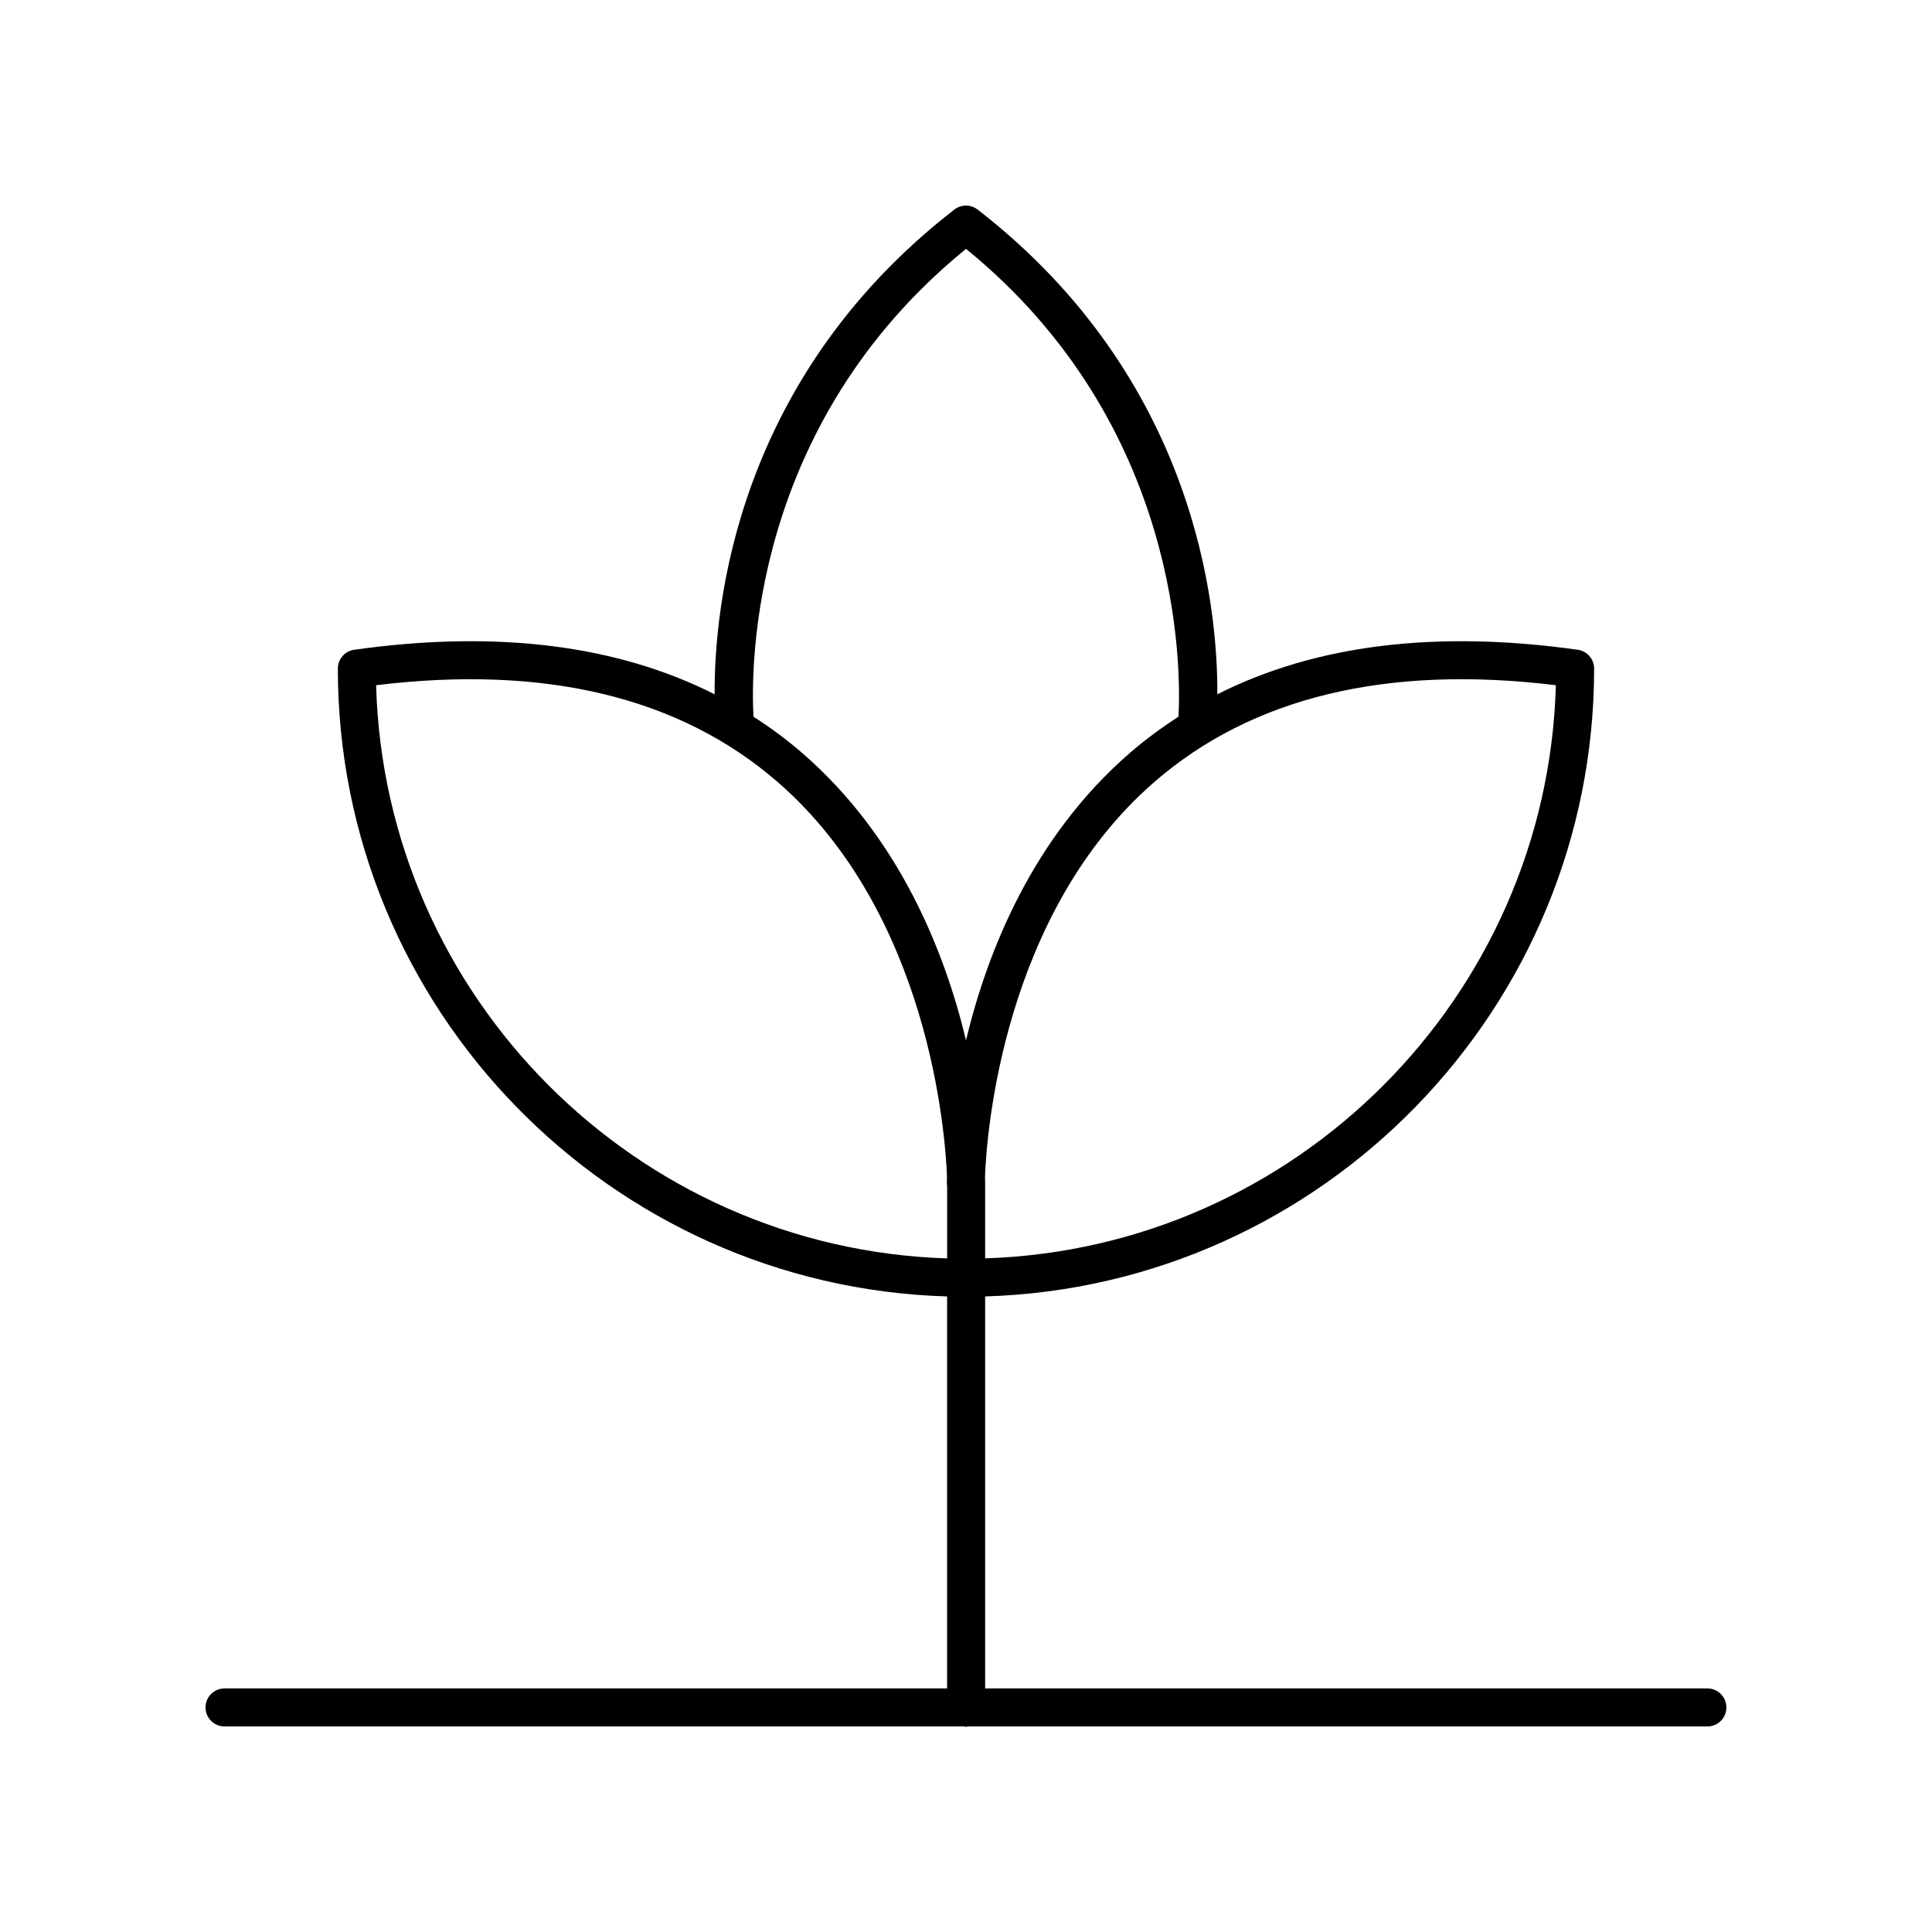 <?xml version="1.0" encoding="UTF-8"?>
<!-- The Best Svg Icon site in the world: iconSvg.co, Visit us! https://iconsvg.co -->
<svg fill="#000000" width="800px" height="800px" version="1.1" viewBox="144 144 512 512" xmlns="http://www.w3.org/2000/svg">
 <path d="m596.48 591.45h-191.41v-103.88c89.449-2.691 161.39-76.297 161.39-166.39 0-2.512-1.852-4.641-4.336-4.988-37.605-5.281-69.602-1.305-95.516 11.805 0.129-23.07-5.555-83.543-63.527-128.46-1.816-1.406-4.356-1.406-6.168 0-57.969 44.918-63.652 105.39-63.527 128.46-25.91-13.109-57.898-17.094-95.516-11.805-2.488 0.348-4.336 2.477-4.336 4.988 0 90.121 71.977 163.74 161.46 166.39v103.88h-191.49c-2.781 0-5.039 2.254-5.039 5.039 0 2.781 2.254 5.039 5.039 5.039h196.05c0.164 0.016 0.305 0.098 0.477 0.098 0.168-0.004 0.309-0.082 0.473-0.098h195.97c2.781 0 5.039-2.254 5.039-5.039 0-2.781-2.258-5.039-5.039-5.039zm-40.16-265.86c-2.297 82.516-68.82 149.25-151.25 151.89v-20.035c0-0.223-0.004-0.832-0.031-1.777 0.43-10.941 4.621-69.492 44.906-104.46 25.879-22.461 61.648-31.074 106.38-25.621zm-156.32-115.64c57.277 46.617 56.996 111.08 56.316 123.98-4.551 2.934-8.91 6.152-13.027 9.727-25.547 22.207-37.602 52.332-43.289 76.02-5.688-23.691-17.742-53.816-43.289-76.02-4.117-3.578-8.477-6.797-13.031-9.73-0.707-12.883-1.094-77.25 56.32-123.97zm-156.33 115.64c44.719-5.457 80.492 3.16 106.38 25.621 40.289 34.973 44.477 93.531 44.906 104.46-0.027 0.949-0.031 1.559-0.031 1.781 0 0.305 0.027 0.602 0.078 0.895v19.145c-82.465-2.609-149.03-69.363-151.33-151.9z"/>
</svg>